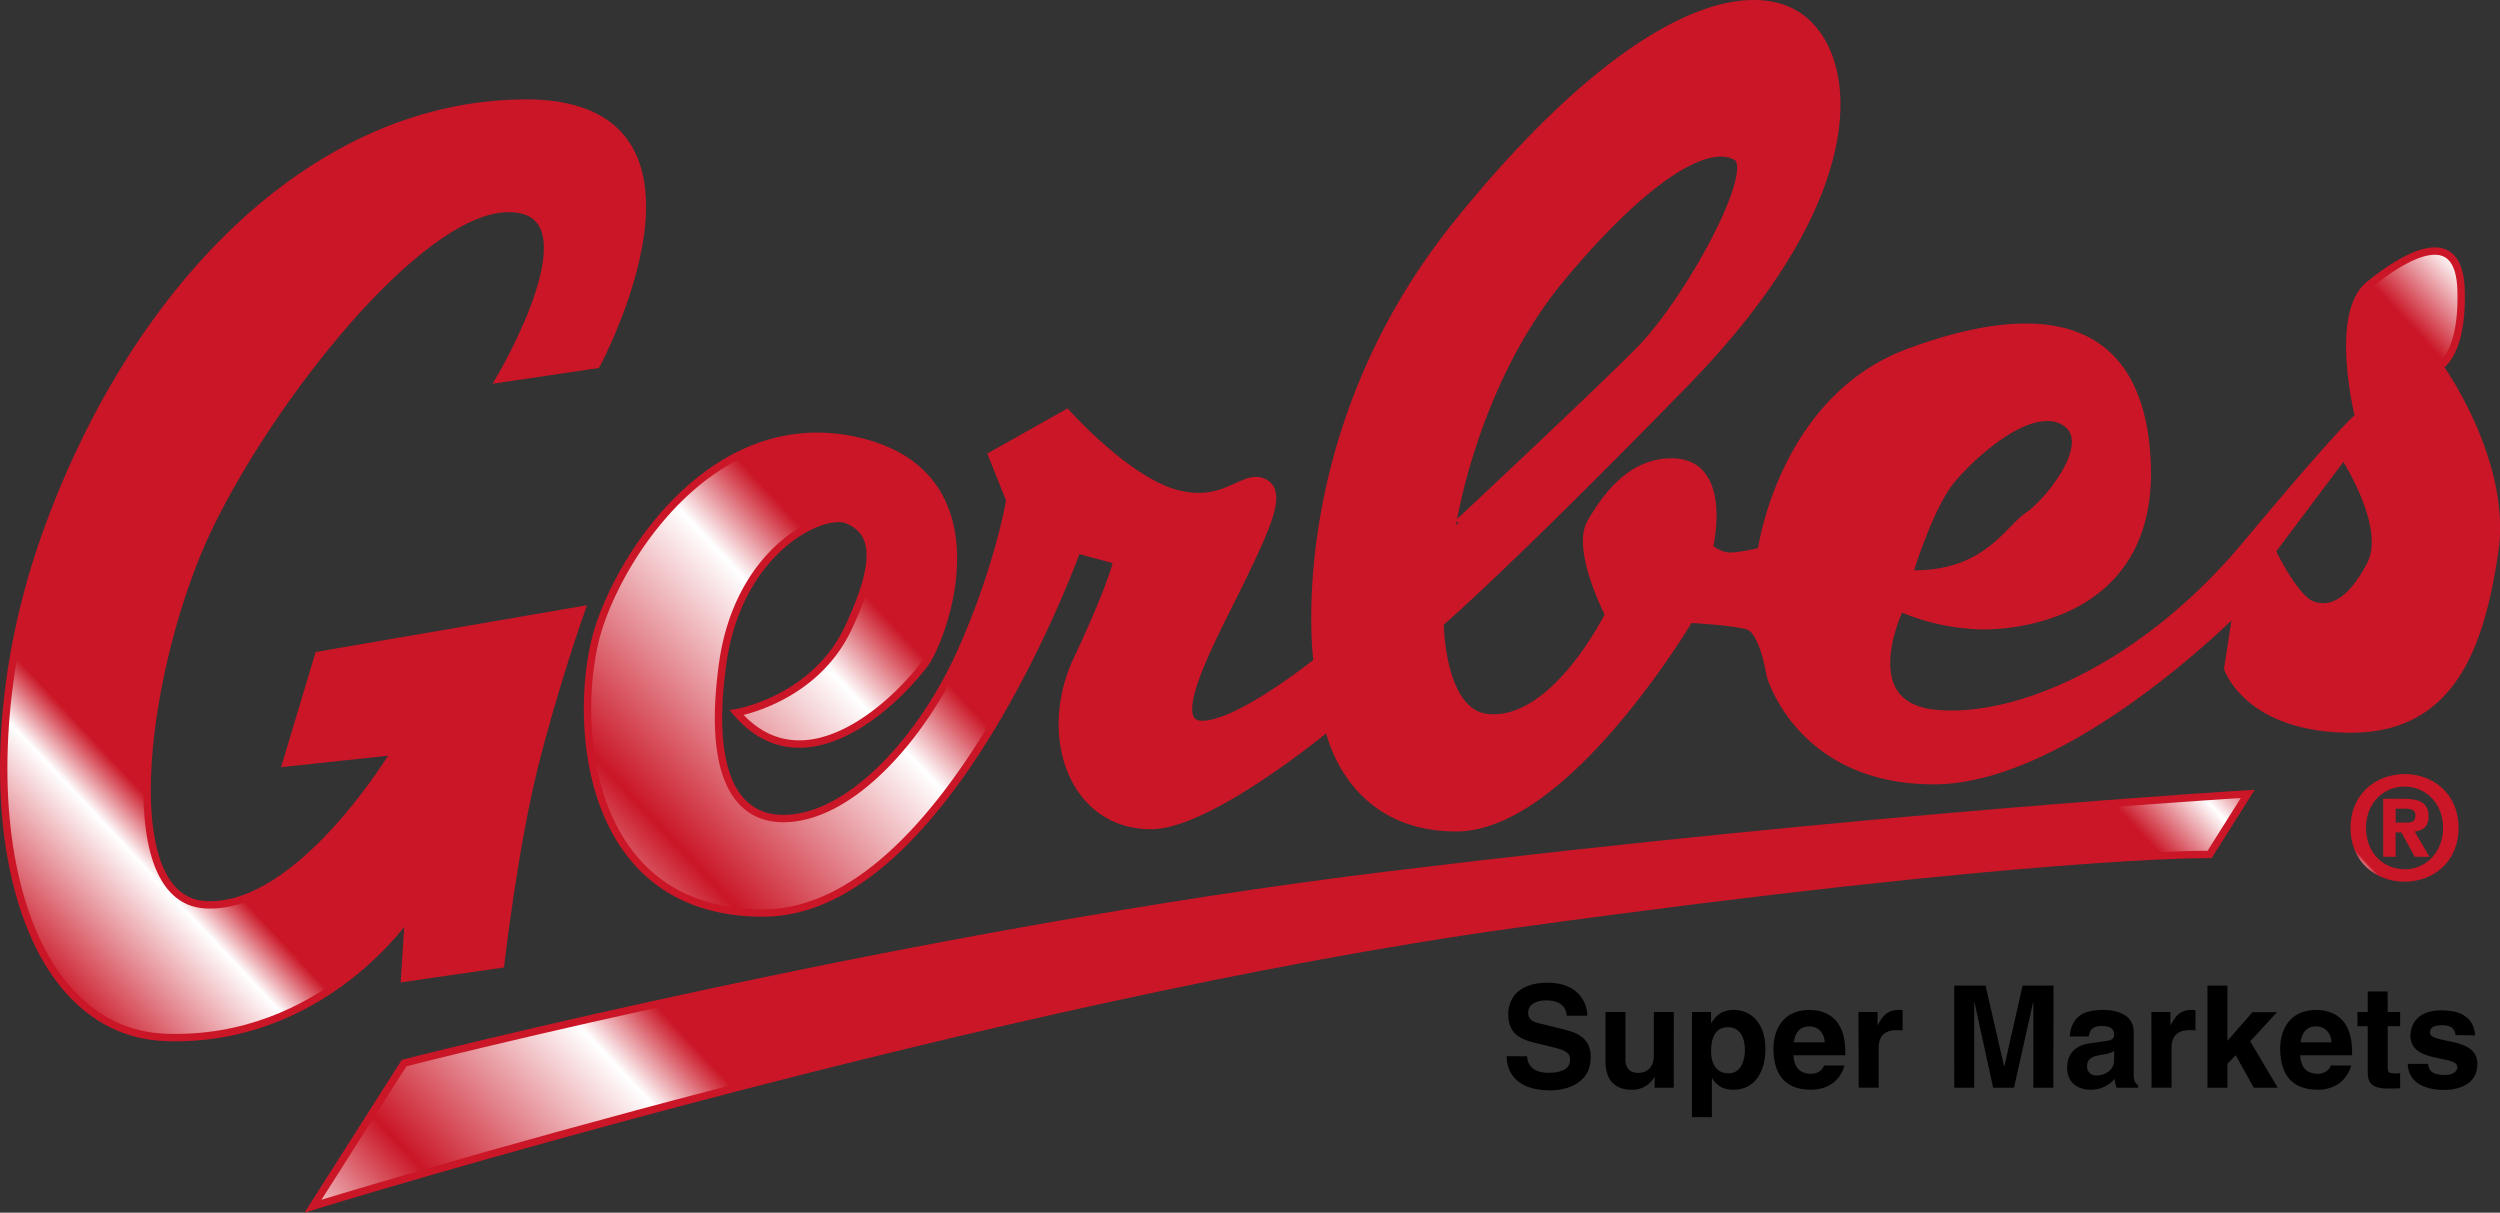 <svg id="Layer_1" data-name="Layer 1" xmlns="http://www.w3.org/2000/svg" xmlns:xlink="http://www.w3.org/1999/xlink" viewBox="0 0 958.75 465.05"><rect x="0" y="0" width="958.75" height="465.05" fill="#333333" stroke="none"/><defs><style>.cls-1{fill:url(#linear-gradient);}.cls-2,.cls-3,.cls-4{stroke:#ca1626;stroke-width:2.83px;}.cls-2{fill:url(#linear-gradient-2);}.cls-3{fill:url(#linear-gradient-3);}.cls-4{fill:url(#linear-gradient-4);}</style><linearGradient id="linear-gradient" x1="1801.66" y1="708.29" x2="1856.71" y2="656.76" gradientUnits="userSpaceOnUse"><stop offset="0" stop-color="#fff"/><stop offset="0.08" stop-color="#ca1626"/><stop offset="0.2" stop-color="#fff"/><stop offset="0.24" stop-color="#ca1626"/><stop offset="0.92" stop-color="#ca1626"/><stop offset="0.96" stop-color="#fff"/><stop offset="0.99" stop-color="#ca1626"/></linearGradient><linearGradient id="linear-gradient-2" x1="1227.7" y1="811.42" x2="1474.92" y2="580" gradientTransform="translate(-1307.67 -646.26) scale(2)" xlink:href="#linear-gradient"/><linearGradient id="linear-gradient-3" x1="1094.56" y1="698.21" x2="1268.29" y2="535.58" gradientTransform="translate(-1307.67 -646.26) scale(2)" xlink:href="#linear-gradient"/><linearGradient id="linear-gradient-4" x1="1233.93" y1="847.65" x2="1774.07" y2="342.03" xlink:href="#linear-gradient"/></defs><title>Gerbes_Logo_RGB</title><path d="M1492.69,770.1c.06,2.18,1.14,6.34,8.29,6.34,3.88,0,8.19-.93,8.19-5.08,0-3.06-2.93-3.88-7.09-4.87l-4.19-1c-6.34-1.48-12.45-2.9-12.45-11.53,0-4.37,2.35-12.07,15.07-12.07,12,0,15.23,7.86,15.28,12.67h-7.86c-.22-1.75-.87-5.9-8-5.9-3.11,0-6.83,1.15-6.83,4.7,0,3.06,2.52,3.71,4.15,4.09l9.56,2.35c5.36,1.32,10.27,3.49,10.27,10.54,0,11.8-12,12.84-15.46,12.84-14.31,0-16.77-8.25-16.77-13.11Z" transform="translate(-907.04 -365.02)"/><path d="M1548.91,782.17h-7.32v-4.1h-.11a9.57,9.57,0,0,1-8.85,4.86c-5.73,0-9.88-3.28-9.88-10.7V753.11h7.64v18c0,4.48,2.62,5.35,5,5.35,2.51,0,5.9-1.42,5.9-6.61V753.11h7.65Z" transform="translate(-907.04 -365.02)"/><path d="M1563.23,757.32h.1c1.42-2.29,3.54-5,8.68-5,6.39,0,12.07,4.92,12.07,15,0,8-3.61,15.62-12.23,15.62-5.36,0-7.26-2.89-8.19-4.48h-.11v15h-7.65V753.11h7.33Zm6.71,19.33c4.92,0,6.28-5.35,6.28-8.79,0-4.59-1.63-8.91-6.51-8.91-5.23,0-6.48,4.7-6.48,9.34C1563.23,772.61,1565.08,776.65,1569.94,776.65Z" transform="translate(-907.04 -365.02)"/><path d="M1614.4,773.65c-2,7-7.81,9.28-12.78,9.28-8.2,0-14.47-3.93-14.47-15.89,0-3.49,1.2-14.69,13.92-14.69,5.75,0,13.65,2.73,13.65,16v1.36H1594.8c.22,2.19.65,7.1,6.83,7.1,2.13,0,4.31-1.09,4.91-3.17Zm-7.54-8.9c-.44-4.69-3.44-6.12-5.89-6.12-3.61,0-5.52,2.29-6,6.12Z" transform="translate(-907.04 -365.02)"/><path d="M1619.77,753.11h7.32v5h.11c1.58-2.95,3.32-5.79,8-5.79a13.88,13.88,0,0,1,1.48.11v7.76a13.74,13.74,0,0,0-2.18-.11c-6,0-7,3.71-7,6.94v15.13h-7.65Z" transform="translate(-907.04 -365.02)"/><path d="M1694.49,782.17h-7.65V749.4h-.11l-7.32,32.77h-8l-7.15-32.77h-.11v32.77h-7.65V743h12l7.1,30.91h.11l7-30.91h11.86Z" transform="translate(-907.04 -365.02)"/><path d="M1725.3,776.48c0,3.44.78,4.21,1.7,4.54v1.15h-8.25a12.69,12.69,0,0,1-.72-3.44,11.85,11.85,0,0,1-9.39,4.2c-4.37,0-8.85-2.46-8.85-8.46,0-5.69,3.6-8.58,8.46-9.29l6.89-1c1.2-.16,2.67-.65,2.67-2.3,0-3.22-3.06-3.38-5-3.38-3.83,0-4.47,2.35-4.7,4h-7.37c.88-8.9,7-10.16,13-10.16,4.1,0,11.57,1.26,11.57,8.41Zm-7.48-8.46c-.77.6-2,1.09-5.18,1.58-2.85.49-5.2,1.2-5.2,4.37a3.34,3.34,0,0,0,3.55,3.5c3.39,0,6.83-2.19,6.83-5.74Z" transform="translate(-907.04 -365.02)"/><path d="M1732.09,753.11h7.32v5h.12c1.58-2.95,3.33-5.79,8-5.79a13.89,13.89,0,0,1,1.47.11v7.76a13.62,13.62,0,0,0-2.18-.11c-6,0-7,3.71-7,6.94v15.13h-7.65Z" transform="translate(-907.04 -365.02)"/><path d="M1761.26,782.17h-7.66V743h7.66v21.19l9.61-11h9.4L1770,764.36l10.54,17.8h-9.18l-6.93-12.45-3.17,3.28Z" transform="translate(-907.04 -365.02)"/><path d="M1808.73,773.65c-2,7-7.81,9.28-12.78,9.28-8.18,0-14.46-3.93-14.46-15.89,0-3.49,1.2-14.69,13.93-14.69,5.73,0,13.65,2.73,13.65,16v1.36h-19.94c.22,2.19.67,7.1,6.83,7.1,2.13,0,4.32-1.09,4.92-3.17Zm-7.53-8.9c-.44-4.69-3.43-6.12-5.9-6.12-3.6,0-5.51,2.29-6,6.12Z" transform="translate(-907.04 -365.02)"/><path d="M1822.73,753.11h4.76v5.46h-4.76v15.78c0,1.7.06,2.35,3.17,2.35.49,0,1-.05,1.59-.11v5.79c-1.21.05-2.41.1-3.62.1h-1c-6.6,0-7.81-2.52-7.81-6.28V758.57h-3.94v-5.46h3.94v-7.87h7.64Z" transform="translate(-907.04 -365.02)"/><path d="M1848.77,762c-.32-1.85-1-3.82-5.14-3.82s-4.69,1.58-4.69,2.83c0,4.59,18.19,1.26,18.19,12,0,8.47-8.19,10-12.73,10-6.62,0-13.76-2.29-14-10h7.86c0,2.45,1.53,4.26,6.34,4.26,3.92,0,4.85-1.91,4.85-3,0-4.85-18-1.2-18-12.07,0-4.26,2.68-9.72,11.74-9.72,5.68,0,12.45,1.42,13.06,9.61Z" transform="translate(-907.04 -365.02)"/><path class="cls-1" d="M1825.78,693.6H1821V671.37h8.29c5.73,0,9.12,1.65,9.12,6.72,0,4.1-2.41,5.57-5.36,5.79l5.68,9.72h-5.62l-5.14-9.34h-2.23Zm4.2-13.11c2.14,0,3.39-.43,3.39-2.89,0-2.29-2.45-2.46-4.26-2.46h-3.33v5.35Zm-.77,22.67c-11,0-20.74-7.59-20.74-20.64s9.77-20.65,20.74-20.65,20.7,7.6,20.7,20.65S1840.14,703.16,1829.22,703.16Zm0-36.48c-8.18,0-14.8,6.34-14.8,15.84s6.62,15.89,14.8,15.84v.05c8,0,14.75-6.39,14.75-15.89S1837.2,666.68,1829.22,666.68Z" transform="translate(-907.04 -365.02)"/><path class="cls-2" d="M1062,772.7l-34.92,54.88s262-80.68,461.55-108.21,265.8-26.67,265.8-26.67l14.62-23.22s-144.52,8.6-328.59,31S1062,772.7,1062,772.7Z" transform="translate(-907.04 -365.02)"/><path class="cls-3" d="M1098.68,510.35l37.15-5.5s54.36-101.16-28.21-100.3-150.53,74-183.21,166-14.11,190.26,46.28,192.33,93.07-47,93.07-47l-1.55,24.25,36.82-5.33s5.16-44.72,12.9-75.7S1130,598.94,1130,598.94l-100.81,17.37-12.39,41.29,41.8-4.47S1022.29,714,985.82,712s-22.71-95,1.38-144.84,80-120.62,113.54-122.14C1138.58,443.26,1098.68,510.35,1098.68,510.35Z" transform="translate(-907.04 -365.02)"/><path class="cls-4" d="M1189.51,638.34s29.93-5,42.84-32.51,9.46-37,0-41.29-42.15,11.19-48.18,55.05,6,59.35,23.23,59.35c25.81,0,53.33-31,68-63.65s18.92-58.49,18.92-58.49l-6.88-17.2,28.73-16.18s22.88,25.64,41.81,30.8,25.8-7.75,33.54-4.3,1.72,16.34-7.75,36.13-30.11,55.91-16.34,56.77,44.74-24.08,44.74-24.08-12-86.88,54.18-168.6,112.69-93.75,132.46-77.41,24.08,68-45.59,139.34-93.92,91.87-93.92,91.87.18,34.49,18.23,36.3c25.81,2.58,46.45-39.57,46.45-39.57s-12.89-24.94-6.87-35.26,15.48-23.22,31-23.22c22.36,0,14.45,32.85,14.45,32.85s3.62,3.27,7.92,3.27,12-1.9,12-1.9,7.74-58.31,56.77-76.38,88.6-13.76,91.19,42.15S1684.79,605,1667.59,605a83.57,83.57,0,0,1-31.83-6.88s-18.06,37,12.9,40.43,80-17.2,119.56-64.51,43.35-49.21,43.35-49.21-9.8-39.39,4-50.57,34.41-23.22,35.27,1.72-8.26,29.58-8.26,29.58,26.32,36.65,21.16,71.05-15.48,68-55.05,68-47.3-23.22-47.3-23.22l3.44-22.37s-64.52,65.38-116.12,65.38-62.79-40.43-62.79-40.43-2.59-17.2-8.6-18.92-22.36-2.58-22.36-2.58-47.31,80-89.47,80-49-38.71-49-38.71-45.59,37.85-68,37.85c-30.1,0-42.15-34.41-28.38-63.66s15.31-38,15.31-38l-15.31-4.13s-49.89,139.34-120.43,139.34-72.94-77.93-63.13-109.06,46.79-85.32,101-71.57,31.42,75.38,24.08,85.16C1248.69,636.79,1214.63,667.42,1189.51,638.34ZM1535.13,500c19.79-19.79,46.55-69.86,37.84-74.83-12-6.89-37,10.31-67.09,46.44-34.26,41.12-42.15,96.34-42.15,96.34S1515.34,519.81,1535.13,500Zm149.66,62.79c7.73-5.16,26.67-28.39,13.94-36s-34.58,11.87-43.19,22.19-16.36,36.13-16.36,36.13C1668.45,586,1677,568,1684.79,562.82Zm109,34.19c6.88,2.58,14.79-.86,22.36-15.49s-10.31-41.81-10.31-41.81l-27.52,36.64S1786.95,594.43,1793.82,597Z" transform="translate(-907.04 -365.02)"/></svg>